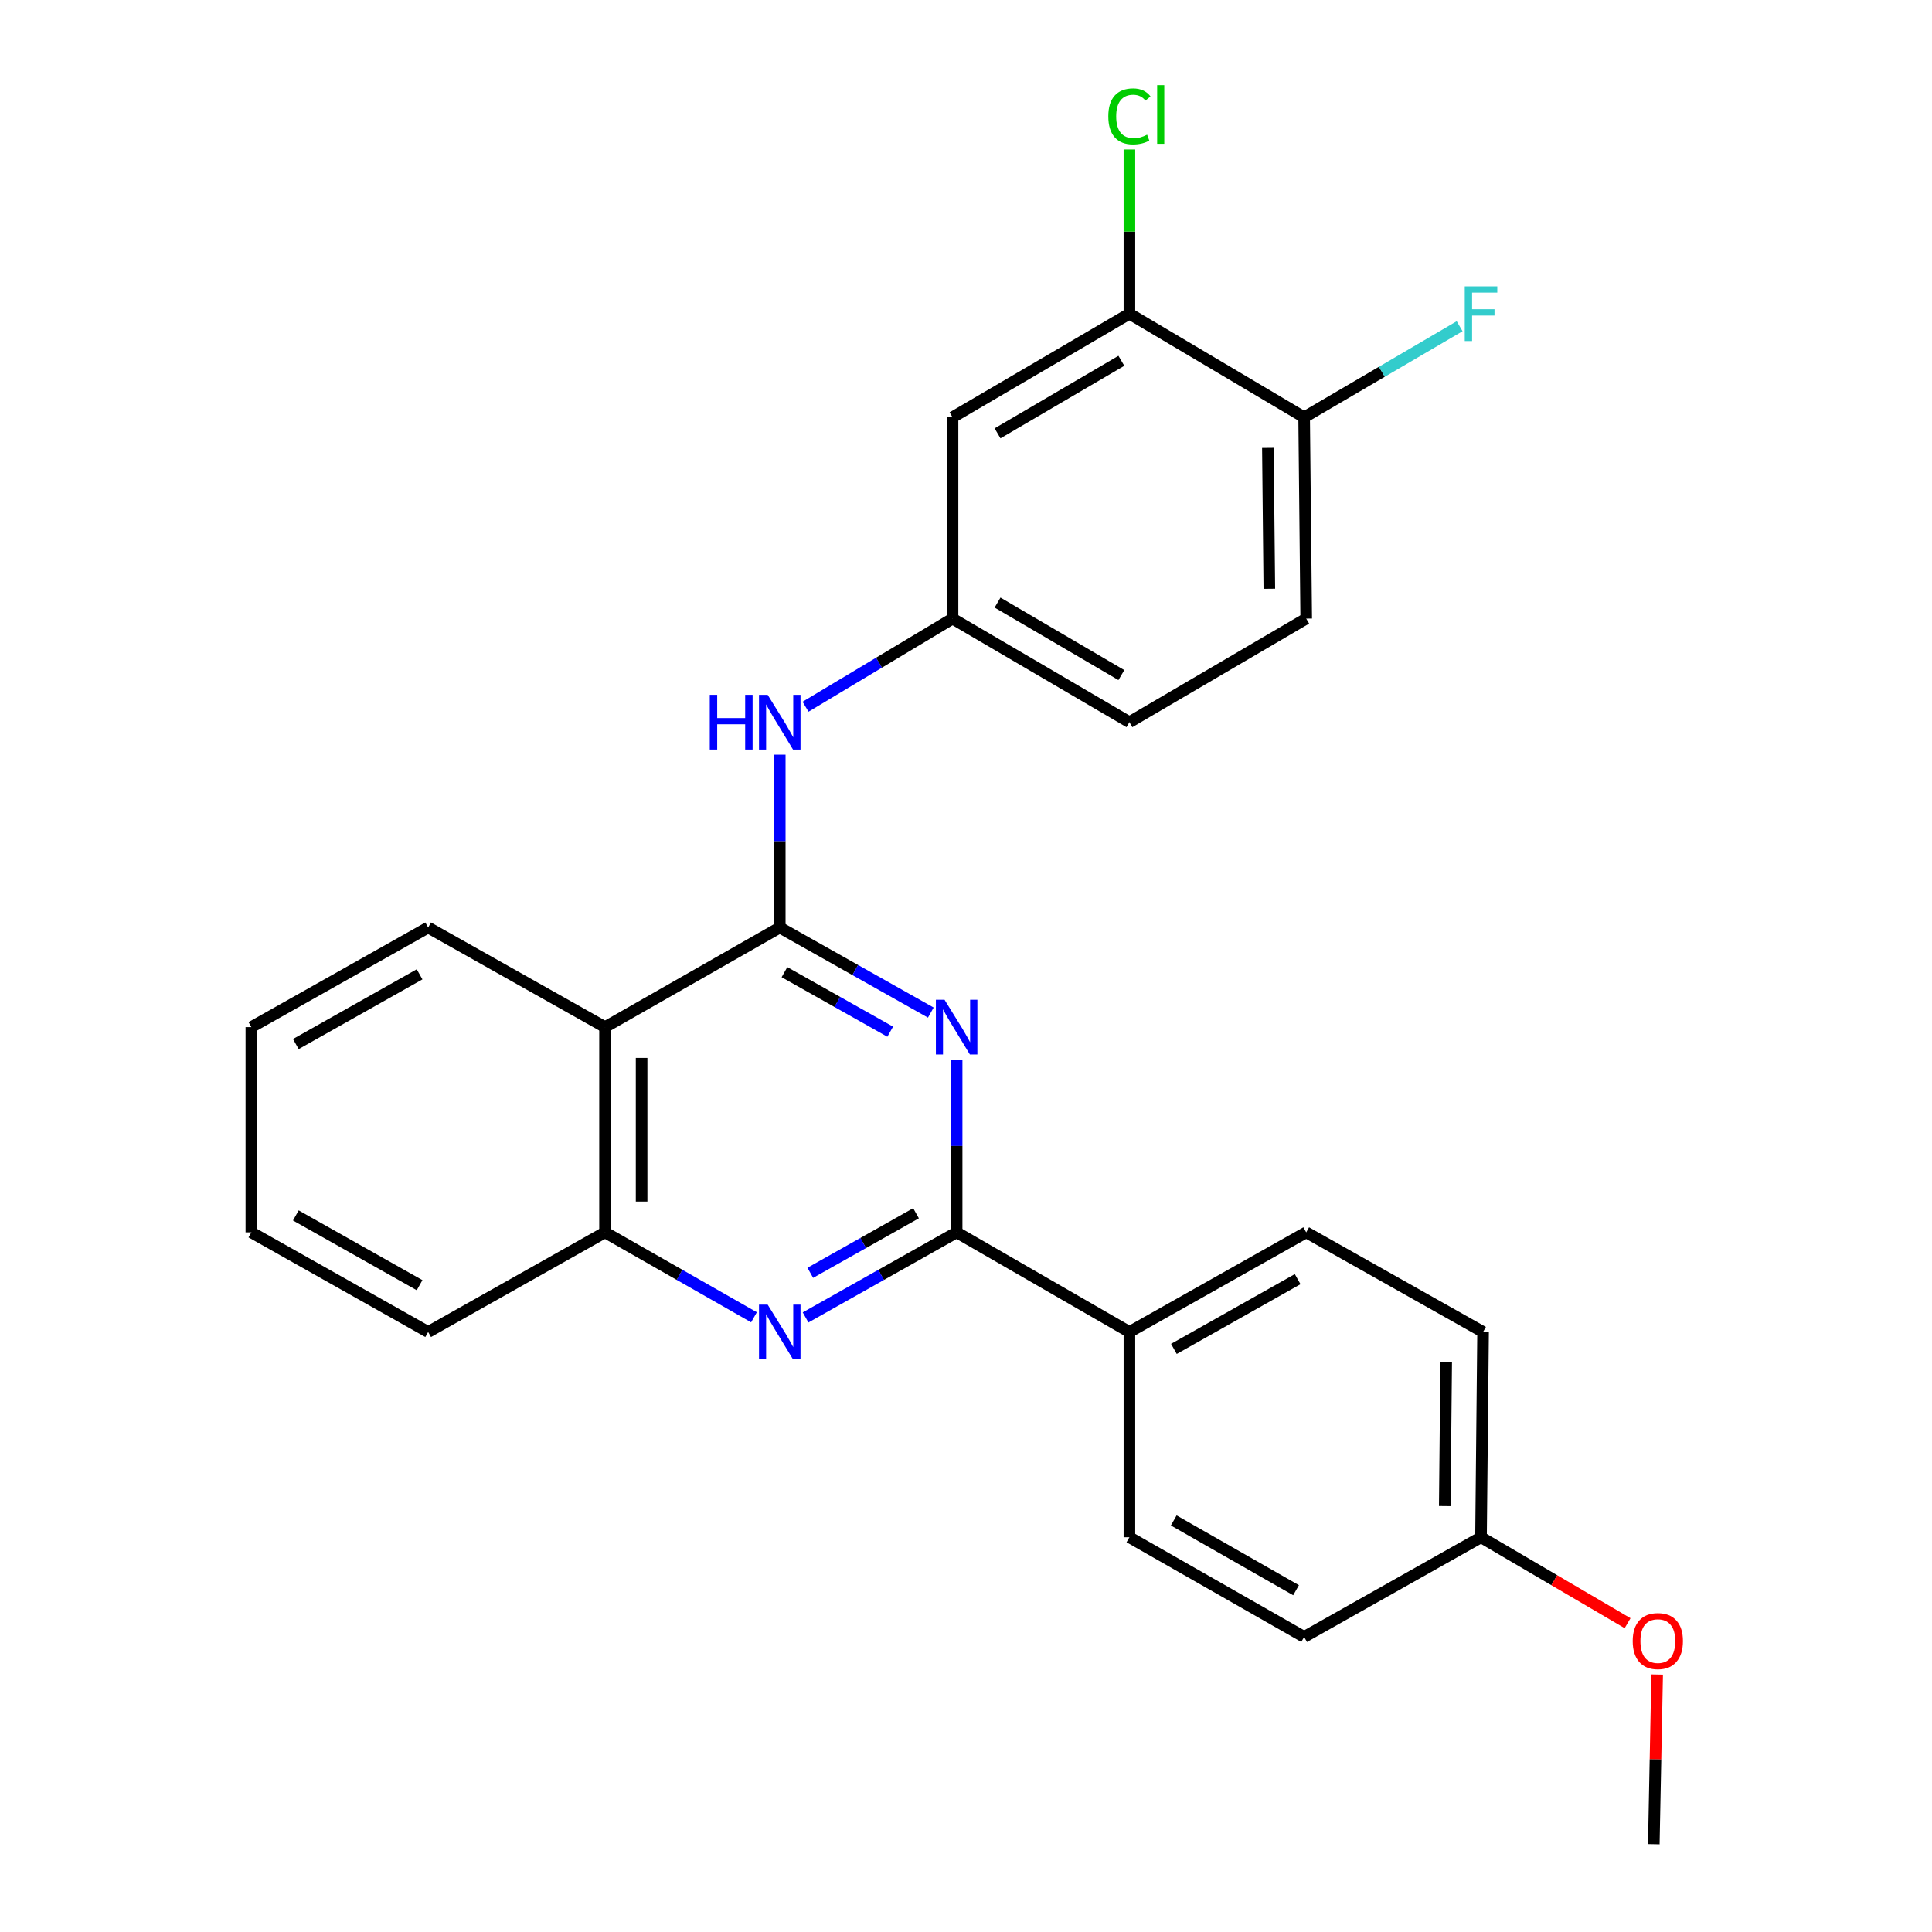 <?xml version='1.0' encoding='iso-8859-1'?>
<svg version='1.1' baseProfile='full'
              xmlns='http://www.w3.org/2000/svg'
                      xmlns:rdkit='http://www.rdkit.org/xml'
                      xmlns:xlink='http://www.w3.org/1999/xlink'
                  xml:space='preserve'
width='1000px' height='1000px' viewBox='0 0 1000 1000'>
<!-- END OF HEADER -->
<rect style='opacity:1.0;fill:#FFFFFF;stroke:none' width='1000' height='1000' x='0' y='0'> </rect>
<path class='bond-0' d='M 403.602,480.079 L 442.695,502.094' style='fill:none;fill-rule:evenodd;stroke:#000000;stroke-width:6px;stroke-linecap:butt;stroke-linejoin:miter;stroke-opacity:1' />
<path class='bond-0' d='M 442.695,502.094 L 481.788,524.108' style='fill:none;fill-rule:evenodd;stroke:#0000FF;stroke-width:6px;stroke-linecap:butt;stroke-linejoin:miter;stroke-opacity:1' />
<path class='bond-0' d='M 406.04,503.179 L 433.406,518.589' style='fill:none;fill-rule:evenodd;stroke:#000000;stroke-width:6px;stroke-linecap:butt;stroke-linejoin:miter;stroke-opacity:1' />
<path class='bond-0' d='M 433.406,518.589 L 460.771,533.999' style='fill:none;fill-rule:evenodd;stroke:#0000FF;stroke-width:6px;stroke-linecap:butt;stroke-linejoin:miter;stroke-opacity:1' />
<path class='bond-3' d='M 403.602,480.079 L 313.163,531.635' style='fill:none;fill-rule:evenodd;stroke:#000000;stroke-width:6px;stroke-linecap:butt;stroke-linejoin:miter;stroke-opacity:1' />
<path class='bond-5' d='M 403.602,480.079 L 403.602,435.349' style='fill:none;fill-rule:evenodd;stroke:#000000;stroke-width:6px;stroke-linecap:butt;stroke-linejoin:miter;stroke-opacity:1' />
<path class='bond-5' d='M 403.602,435.349 L 403.602,390.619' style='fill:none;fill-rule:evenodd;stroke:#0000FF;stroke-width:6px;stroke-linecap:butt;stroke-linejoin:miter;stroke-opacity:1' />
<path class='bond-1' d='M 495.154,548.451 L 495.154,593.155' style='fill:none;fill-rule:evenodd;stroke:#0000FF;stroke-width:6px;stroke-linecap:butt;stroke-linejoin:miter;stroke-opacity:1' />
<path class='bond-1' d='M 495.154,593.155 L 495.154,637.86' style='fill:none;fill-rule:evenodd;stroke:#000000;stroke-width:6px;stroke-linecap:butt;stroke-linejoin:miter;stroke-opacity:1' />
<path class='bond-8' d='M 495.154,637.86 L 584.583,689.436' style='fill:none;fill-rule:evenodd;stroke:#000000;stroke-width:6px;stroke-linecap:butt;stroke-linejoin:miter;stroke-opacity:1' />
<path class='bond-26' d='M 495.154,637.86 L 456.062,659.883' style='fill:none;fill-rule:evenodd;stroke:#000000;stroke-width:6px;stroke-linecap:butt;stroke-linejoin:miter;stroke-opacity:1' />
<path class='bond-26' d='M 456.062,659.883 L 416.969,681.906' style='fill:none;fill-rule:evenodd;stroke:#0000FF;stroke-width:6px;stroke-linecap:butt;stroke-linejoin:miter;stroke-opacity:1' />
<path class='bond-26' d='M 474.135,627.973 L 446.77,643.389' style='fill:none;fill-rule:evenodd;stroke:#000000;stroke-width:6px;stroke-linecap:butt;stroke-linejoin:miter;stroke-opacity:1' />
<path class='bond-26' d='M 446.77,643.389 L 419.405,658.805' style='fill:none;fill-rule:evenodd;stroke:#0000FF;stroke-width:6px;stroke-linecap:butt;stroke-linejoin:miter;stroke-opacity:1' />
<path class='bond-2' d='M 390.259,681.827 L 351.711,659.843' style='fill:none;fill-rule:evenodd;stroke:#0000FF;stroke-width:6px;stroke-linecap:butt;stroke-linejoin:miter;stroke-opacity:1' />
<path class='bond-2' d='M 351.711,659.843 L 313.163,637.86' style='fill:none;fill-rule:evenodd;stroke:#000000;stroke-width:6px;stroke-linecap:butt;stroke-linejoin:miter;stroke-opacity:1' />
<path class='bond-4' d='M 313.163,531.635 L 313.163,637.86' style='fill:none;fill-rule:evenodd;stroke:#000000;stroke-width:6px;stroke-linecap:butt;stroke-linejoin:miter;stroke-opacity:1' />
<path class='bond-4' d='M 332.095,547.569 L 332.095,621.926' style='fill:none;fill-rule:evenodd;stroke:#000000;stroke-width:6px;stroke-linecap:butt;stroke-linejoin:miter;stroke-opacity:1' />
<path class='bond-20' d='M 313.163,531.635 L 221.611,480.079' style='fill:none;fill-rule:evenodd;stroke:#000000;stroke-width:6px;stroke-linecap:butt;stroke-linejoin:miter;stroke-opacity:1' />
<path class='bond-22' d='M 313.163,637.86 L 221.611,689.436' style='fill:none;fill-rule:evenodd;stroke:#000000;stroke-width:6px;stroke-linecap:butt;stroke-linejoin:miter;stroke-opacity:1' />
<path class='bond-9' d='M 416.948,365.8 L 454.989,342.993' style='fill:none;fill-rule:evenodd;stroke:#0000FF;stroke-width:6px;stroke-linecap:butt;stroke-linejoin:miter;stroke-opacity:1' />
<path class='bond-9' d='M 454.989,342.993 L 493.03,320.185' style='fill:none;fill-rule:evenodd;stroke:#000000;stroke-width:6px;stroke-linecap:butt;stroke-linejoin:miter;stroke-opacity:1' />
<path class='bond-6' d='M 584.583,162.373 L 493.03,216.001' style='fill:none;fill-rule:evenodd;stroke:#000000;stroke-width:6px;stroke-linecap:butt;stroke-linejoin:miter;stroke-opacity:1' />
<path class='bond-6' d='M 580.418,186.753 L 516.331,224.292' style='fill:none;fill-rule:evenodd;stroke:#000000;stroke-width:6px;stroke-linecap:butt;stroke-linejoin:miter;stroke-opacity:1' />
<path class='bond-14' d='M 584.583,162.373 L 584.583,119.871' style='fill:none;fill-rule:evenodd;stroke:#000000;stroke-width:6px;stroke-linecap:butt;stroke-linejoin:miter;stroke-opacity:1' />
<path class='bond-14' d='M 584.583,119.871 L 584.583,77.37' style='fill:none;fill-rule:evenodd;stroke:#00CC00;stroke-width:6px;stroke-linecap:butt;stroke-linejoin:miter;stroke-opacity:1' />
<path class='bond-28' d='M 584.583,162.373 L 675.021,216.001' style='fill:none;fill-rule:evenodd;stroke:#000000;stroke-width:6px;stroke-linecap:butt;stroke-linejoin:miter;stroke-opacity:1' />
<path class='bond-7' d='M 493.03,216.001 L 493.03,320.185' style='fill:none;fill-rule:evenodd;stroke:#000000;stroke-width:6px;stroke-linecap:butt;stroke-linejoin:miter;stroke-opacity:1' />
<path class='bond-11' d='M 584.583,689.436 L 676.094,637.86' style='fill:none;fill-rule:evenodd;stroke:#000000;stroke-width:6px;stroke-linecap:butt;stroke-linejoin:miter;stroke-opacity:1' />
<path class='bond-11' d='M 607.605,698.192 L 671.662,662.088' style='fill:none;fill-rule:evenodd;stroke:#000000;stroke-width:6px;stroke-linecap:butt;stroke-linejoin:miter;stroke-opacity:1' />
<path class='bond-12' d='M 584.583,689.436 L 584.583,795.671' style='fill:none;fill-rule:evenodd;stroke:#000000;stroke-width:6px;stroke-linecap:butt;stroke-linejoin:miter;stroke-opacity:1' />
<path class='bond-15' d='M 493.03,320.185 L 584.583,373.802' style='fill:none;fill-rule:evenodd;stroke:#000000;stroke-width:6px;stroke-linecap:butt;stroke-linejoin:miter;stroke-opacity:1' />
<path class='bond-15' d='M 516.33,311.892 L 580.417,349.424' style='fill:none;fill-rule:evenodd;stroke:#000000;stroke-width:6px;stroke-linecap:butt;stroke-linejoin:miter;stroke-opacity:1' />
<path class='bond-10' d='M 675.021,216.001 L 676.094,320.185' style='fill:none;fill-rule:evenodd;stroke:#000000;stroke-width:6px;stroke-linecap:butt;stroke-linejoin:miter;stroke-opacity:1' />
<path class='bond-10' d='M 656.252,231.824 L 657.003,304.752' style='fill:none;fill-rule:evenodd;stroke:#000000;stroke-width:6px;stroke-linecap:butt;stroke-linejoin:miter;stroke-opacity:1' />
<path class='bond-16' d='M 675.021,216.001 L 715.261,192.43' style='fill:none;fill-rule:evenodd;stroke:#000000;stroke-width:6px;stroke-linecap:butt;stroke-linejoin:miter;stroke-opacity:1' />
<path class='bond-16' d='M 715.261,192.43 L 755.501,168.859' style='fill:none;fill-rule:evenodd;stroke:#33CCCC;stroke-width:6px;stroke-linecap:butt;stroke-linejoin:miter;stroke-opacity:1' />
<path class='bond-19' d='M 676.094,637.86 L 767.636,689.436' style='fill:none;fill-rule:evenodd;stroke:#000000;stroke-width:6px;stroke-linecap:butt;stroke-linejoin:miter;stroke-opacity:1' />
<path class='bond-18' d='M 584.583,795.671 L 675.021,847.269' style='fill:none;fill-rule:evenodd;stroke:#000000;stroke-width:6px;stroke-linecap:butt;stroke-linejoin:miter;stroke-opacity:1' />
<path class='bond-18' d='M 607.53,786.968 L 670.837,823.086' style='fill:none;fill-rule:evenodd;stroke:#000000;stroke-width:6px;stroke-linecap:butt;stroke-linejoin:miter;stroke-opacity:1' />
<path class='bond-13' d='M 676.094,320.185 L 584.583,373.802' style='fill:none;fill-rule:evenodd;stroke:#000000;stroke-width:6px;stroke-linecap:butt;stroke-linejoin:miter;stroke-opacity:1' />
<path class='bond-17' d='M 766.574,795.671 L 675.021,847.269' style='fill:none;fill-rule:evenodd;stroke:#000000;stroke-width:6px;stroke-linecap:butt;stroke-linejoin:miter;stroke-opacity:1' />
<path class='bond-21' d='M 766.574,795.671 L 804.503,817.912' style='fill:none;fill-rule:evenodd;stroke:#000000;stroke-width:6px;stroke-linecap:butt;stroke-linejoin:miter;stroke-opacity:1' />
<path class='bond-21' d='M 804.503,817.912 L 842.433,840.153' style='fill:none;fill-rule:evenodd;stroke:#FF0000;stroke-width:6px;stroke-linecap:butt;stroke-linejoin:miter;stroke-opacity:1' />
<path class='bond-29' d='M 766.574,795.671 L 767.636,689.436' style='fill:none;fill-rule:evenodd;stroke:#000000;stroke-width:6px;stroke-linecap:butt;stroke-linejoin:miter;stroke-opacity:1' />
<path class='bond-29' d='M 747.803,779.547 L 748.547,705.182' style='fill:none;fill-rule:evenodd;stroke:#000000;stroke-width:6px;stroke-linecap:butt;stroke-linejoin:miter;stroke-opacity:1' />
<path class='bond-24' d='M 221.611,480.079 L 130.1,531.635' style='fill:none;fill-rule:evenodd;stroke:#000000;stroke-width:6px;stroke-linecap:butt;stroke-linejoin:miter;stroke-opacity:1' />
<path class='bond-24' d='M 217.176,504.306 L 153.119,540.395' style='fill:none;fill-rule:evenodd;stroke:#000000;stroke-width:6px;stroke-linecap:butt;stroke-linejoin:miter;stroke-opacity:1' />
<path class='bond-23' d='M 857.741,866.721 L 856.872,910.633' style='fill:none;fill-rule:evenodd;stroke:#FF0000;stroke-width:6px;stroke-linecap:butt;stroke-linejoin:miter;stroke-opacity:1' />
<path class='bond-23' d='M 856.872,910.633 L 856.002,954.545' style='fill:none;fill-rule:evenodd;stroke:#000000;stroke-width:6px;stroke-linecap:butt;stroke-linejoin:miter;stroke-opacity:1' />
<path class='bond-27' d='M 221.611,689.436 L 130.1,637.86' style='fill:none;fill-rule:evenodd;stroke:#000000;stroke-width:6px;stroke-linecap:butt;stroke-linejoin:miter;stroke-opacity:1' />
<path class='bond-27' d='M 217.179,665.208 L 153.121,629.104' style='fill:none;fill-rule:evenodd;stroke:#000000;stroke-width:6px;stroke-linecap:butt;stroke-linejoin:miter;stroke-opacity:1' />
<path class='bond-25' d='M 130.1,531.635 L 130.1,637.86' style='fill:none;fill-rule:evenodd;stroke:#000000;stroke-width:6px;stroke-linecap:butt;stroke-linejoin:miter;stroke-opacity:1' />
<path  class='atom-1' d='M 488.894 517.475
L 498.174 532.475
Q 499.094 533.955, 500.574 536.635
Q 502.054 539.315, 502.134 539.475
L 502.134 517.475
L 505.894 517.475
L 505.894 545.795
L 502.014 545.795
L 492.054 529.395
Q 490.894 527.475, 489.654 525.275
Q 488.454 523.075, 488.094 522.395
L 488.094 545.795
L 484.414 545.795
L 484.414 517.475
L 488.894 517.475
' fill='#0000FF'/>
<path  class='atom-3' d='M 397.342 675.276
L 406.622 690.276
Q 407.542 691.756, 409.022 694.436
Q 410.502 697.116, 410.582 697.276
L 410.582 675.276
L 414.342 675.276
L 414.342 703.596
L 410.462 703.596
L 400.502 687.196
Q 399.342 685.276, 398.102 683.076
Q 396.902 680.876, 396.542 680.196
L 396.542 703.596
L 392.862 703.596
L 392.862 675.276
L 397.342 675.276
' fill='#0000FF'/>
<path  class='atom-6' d='M 367.382 359.642
L 371.222 359.642
L 371.222 371.682
L 385.702 371.682
L 385.702 359.642
L 389.542 359.642
L 389.542 387.962
L 385.702 387.962
L 385.702 374.882
L 371.222 374.882
L 371.222 387.962
L 367.382 387.962
L 367.382 359.642
' fill='#0000FF'/>
<path  class='atom-6' d='M 397.342 359.642
L 406.622 374.642
Q 407.542 376.122, 409.022 378.802
Q 410.502 381.482, 410.582 381.642
L 410.582 359.642
L 414.342 359.642
L 414.342 387.962
L 410.462 387.962
L 400.502 371.562
Q 399.342 369.642, 398.102 367.442
Q 396.902 365.242, 396.542 364.562
L 396.542 387.962
L 392.862 387.962
L 392.862 359.642
L 397.342 359.642
' fill='#0000FF'/>
<path  class='atom-15' d='M 573.663 60.231
Q 573.663 53.191, 576.943 49.511
Q 580.263 45.791, 586.543 45.791
Q 592.383 45.791, 595.503 49.911
L 592.863 52.071
Q 590.583 49.071, 586.543 49.071
Q 582.263 49.071, 579.983 51.951
Q 577.743 54.791, 577.743 60.231
Q 577.743 65.831, 580.063 68.711
Q 582.423 71.591, 586.983 71.591
Q 590.103 71.591, 593.743 69.711
L 594.863 72.711
Q 593.383 73.671, 591.143 74.231
Q 588.903 74.791, 586.423 74.791
Q 580.263 74.791, 576.943 71.031
Q 573.663 67.271, 573.663 60.231
' fill='#00CC00'/>
<path  class='atom-15' d='M 598.943 44.071
L 602.623 44.071
L 602.623 74.431
L 598.943 74.431
L 598.943 44.071
' fill='#00CC00'/>
<path  class='atom-17' d='M 758.154 148.213
L 774.994 148.213
L 774.994 151.453
L 761.954 151.453
L 761.954 160.053
L 773.554 160.053
L 773.554 163.333
L 761.954 163.333
L 761.954 176.533
L 758.154 176.533
L 758.154 148.213
' fill='#33CCCC'/>
<path  class='atom-22' d='M 845.085 849.411
Q 845.085 842.611, 848.445 838.811
Q 851.805 835.011, 858.085 835.011
Q 864.365 835.011, 867.725 838.811
Q 871.085 842.611, 871.085 849.411
Q 871.085 856.291, 867.685 860.211
Q 864.285 864.091, 858.085 864.091
Q 851.845 864.091, 848.445 860.211
Q 845.085 856.331, 845.085 849.411
M 858.085 860.891
Q 862.405 860.891, 864.725 858.011
Q 867.085 855.091, 867.085 849.411
Q 867.085 843.851, 864.725 841.051
Q 862.405 838.211, 858.085 838.211
Q 853.765 838.211, 851.405 841.011
Q 849.085 843.811, 849.085 849.411
Q 849.085 855.131, 851.405 858.011
Q 853.765 860.891, 858.085 860.891
' fill='#FF0000'/>
</svg>
